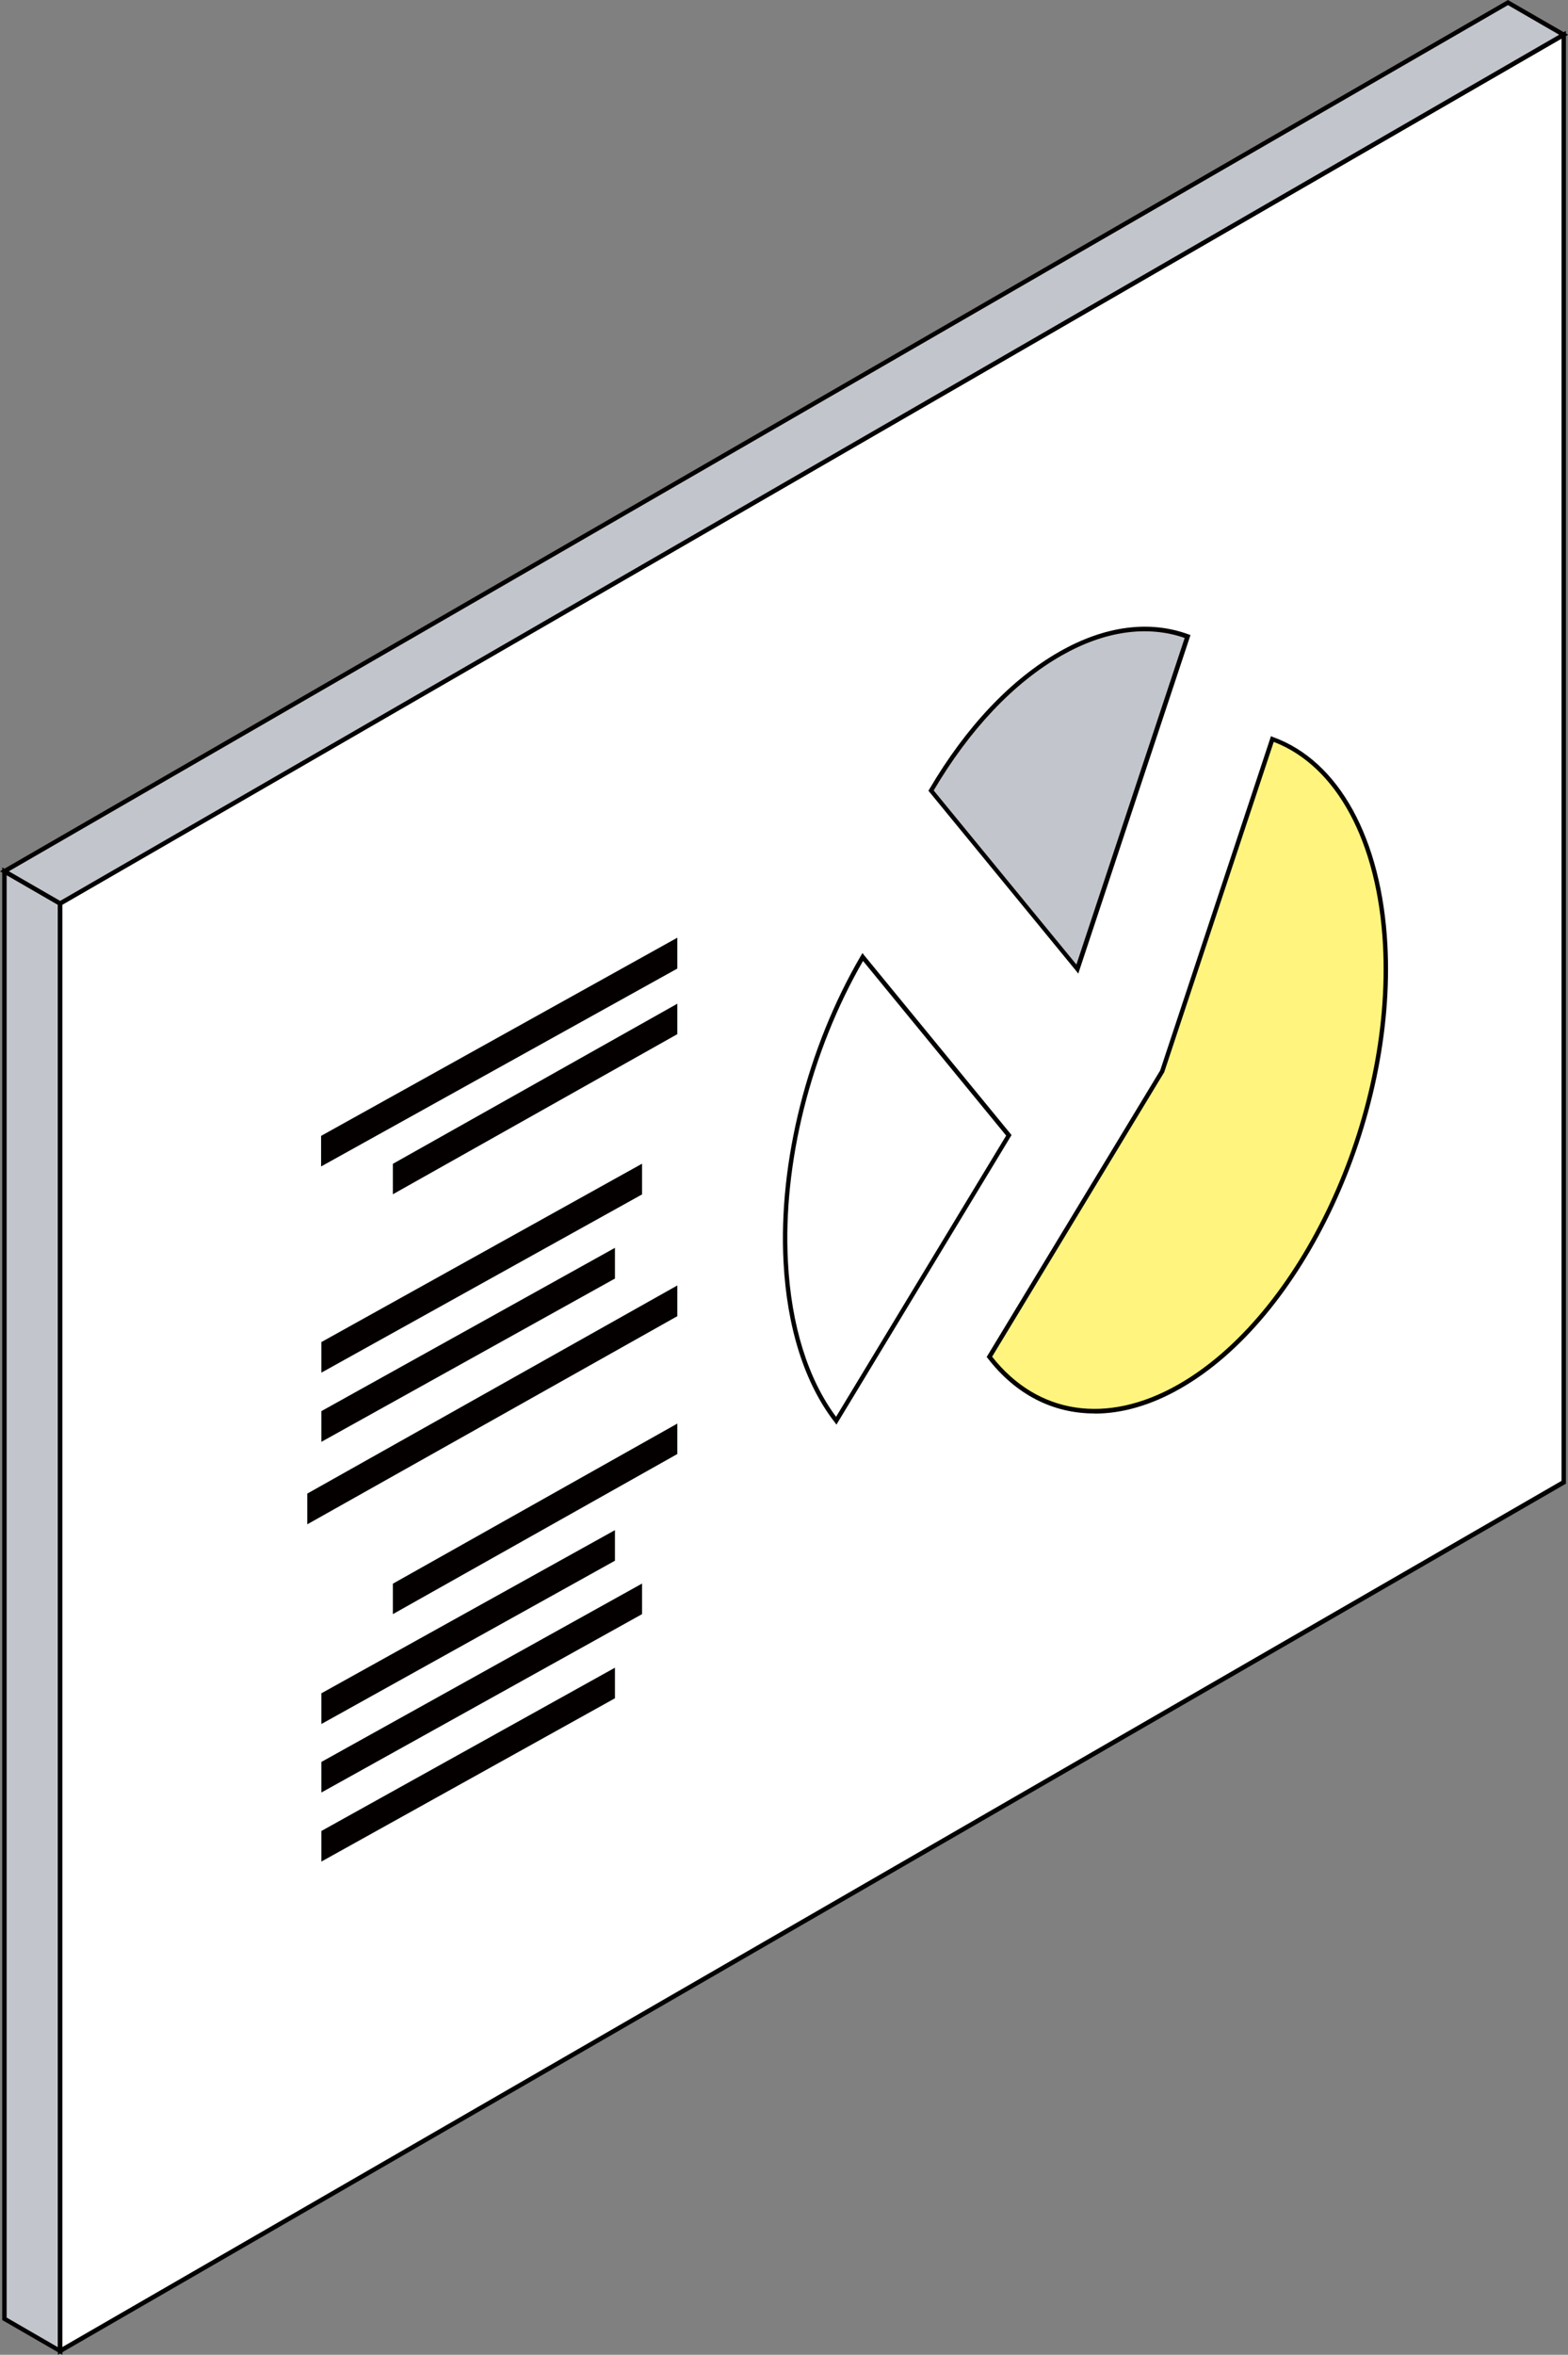 <?xml version="1.0" encoding="UTF-8"?>
<svg id="_レイヤー_2" data-name="レイヤー 2" xmlns="http://www.w3.org/2000/svg" viewBox="0 0 113.39 170.16">
  <rect x="0" y="0" width="113.39" height="170.16" fill="#808080" stroke="none"/>
  <defs>
    <style>
      .cls-1 {
        fill: #fff;
      }

      .cls-2 {
        fill: #c2c6cc;
      }

      .cls-3 {
        fill: #040000;
      }

      .cls-4 {
        fill: #fff47e;
      }
    </style>
  </defs>
  <g id="left_whitebord">
    <g>
      <g id="Axonometric_Cube" data-name="Axonometric Cube">
        <g id="Cube_face_-_left" data-name="Cube face - left">
          <polygon class="cls-2" points="4.35 65.28 .32 62.96 .32 167.56 4.35 169.88 4.35 65.28"/>
          <path class="cls-3" d="m4.51,170.16l-4.35-2.51V62.68l4.35,2.51v104.97Zm-4.03-2.69l3.7,2.14v-104.23l-3.7-2.14v104.23Z"/>
        </g>
        <g id="Cube_face_-_right" data-name="Cube face - right">
          <polygon class="cls-1" points="113.07 107.11 4.35 169.88 4.35 65.28 113.07 2.51 113.07 107.11"/>
          <path class="cls-3" d="m4.19,170.16v-104.97l.08-.05L113.24,2.23v104.98l-.08.05L4.19,170.16Zm.32-104.79v104.23l108.41-62.59V2.79L4.51,65.37Z"/>
        </g>
        <g id="Cube_face_-_top" data-name="Cube face - top">
          <polygon class="cls-2" points="4.35 65.28 .32 62.96 109.05 .18 113.07 2.51 4.35 65.28"/>
          <path class="cls-3" d="m4.35,65.47l-4.35-2.51.24-.14L109.05,0l.08.05,4.27,2.46-.24.14L4.35,65.47ZM112.75,2.51l-3.7-2.14L.64,62.96l3.71,2.14"/>
        </g>
      </g>
      <g>
        <path class="cls-4" d="m71.54,98.05c3.23,4.18,8.25,5.26,13.69,2.17,8.92-5.05,15.6-19.34,14.93-31.93-.42-7.89-3.63-13.24-8.16-14.88l-7.97,24.02-12.49,20.61Z"/>
        <path class="cls-3" d="m79.14,102.14c-2.98,0-5.68-1.35-7.72-4l-.07-.09.06-.09,12.49-20.61,8.01-24.15.15.06c4.77,1.72,7.86,7.34,8.27,15.02.67,12.62-6.06,27.02-15.01,32.08-2.11,1.2-4.2,1.79-6.17,1.79Zm-7.4-4.11c3.29,4.18,8.3,4.94,13.42,2.04,8.86-5.01,15.52-19.27,14.85-31.78-.4-7.46-3.35-12.93-7.9-14.68l-7.92,23.87-12.44,20.55Z"/>
      </g>
      <g>
        <path class="cls-1" d="m56.82,91.19c.26,4.9,1.59,8.81,3.66,11.48l12.48-20.62-10.57-12.89c-3.75,6.4-5.96,14.52-5.56,22.03Z"/>
        <path class="cls-3" d="m60.49,102.95l-.14-.19c-2.16-2.79-3.44-6.79-3.69-11.57-.38-7.22,1.71-15.49,5.59-22.12l.12-.2.14.18,10.64,12.97-.06.1-12.6,20.82Zm1.92-33.51c-3.78,6.55-5.81,14.65-5.43,21.74h0c.24,4.6,1.45,8.47,3.48,11.2l12.3-20.32-10.35-12.62Z"/>
      </g>
      <g>
        <path class="cls-2" d="m67.32,57.13l10.58,12.89,7.97-24.02c-2.7-.99-5.86-.66-9.19,1.23-3.59,2.04-6.83,5.57-9.37,9.9Z"/>
        <path class="cls-3" d="m77.97,70.35l-.18-.23-10.65-12.98.06-.1c2.66-4.53,5.92-7.97,9.43-9.96,3.25-1.85,6.48-2.28,9.32-1.24l.14.05-.05.15-8.06,24.3Zm-10.45-13.23l10.32,12.58,7.83-23.6c-2.71-.94-5.79-.5-8.9,1.27-3.43,1.95-6.63,5.31-9.25,9.75Z"/>
      </g>
      <g>
        <polygon class="cls-3" points="46.43 84.09 46.43 86.31 23.24 99.19 23.24 96.98 46.43 84.09"/>
        <polygon class="cls-3" points="44.47 90.17 44.47 92.39 23.24 104.19 23.24 101.97 44.47 90.17"/>
        <polygon class="cls-3" points="23.22 82.08 23.22 84.29 48.98 69.99 48.98 67.76 23.22 82.08"/>
        <polygon class="cls-3" points="28.41 84.1 28.41 86.3 48.98 74.73 48.98 72.53 28.41 84.1"/>
        <polygon class="cls-3" points="46.43 114.43 46.43 116.64 23.24 129.53 23.24 127.32 46.43 114.43"/>
        <polygon class="cls-3" points="44.47 120.51 44.47 122.72 23.24 134.52 23.24 132.31 44.47 120.51"/>
        <polygon class="cls-3" points="44.47 110.57 44.47 112.78 23.24 124.58 23.24 122.36 44.47 110.57"/>
        <polygon class="cls-3" points="22.22 107.93 22.22 110.15 48.98 95.11 48.98 92.89 22.22 107.93"/>
        <polygon class="cls-3" points="28.41 114.44 28.41 116.64 48.98 105.07 48.98 102.87 28.41 114.44"/>
      </g>
    </g>
  </g>
</svg>
